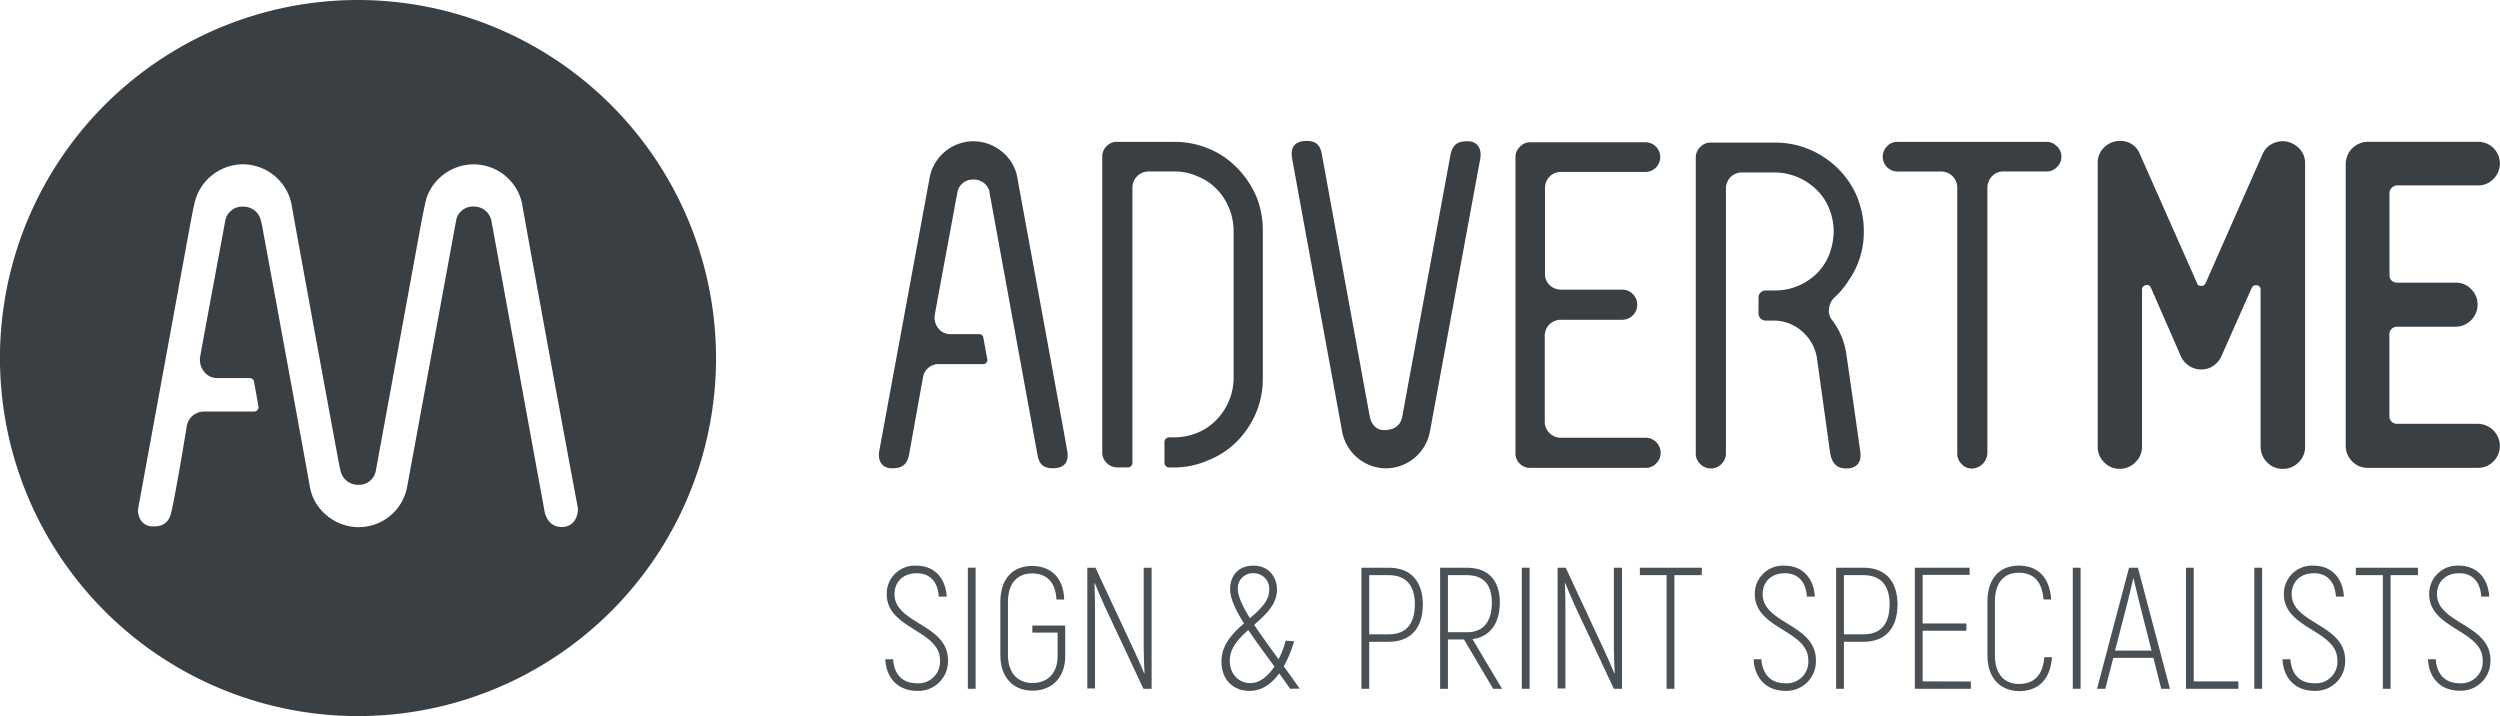 <?xml version="1.0" encoding="UTF-8"?> <svg xmlns="http://www.w3.org/2000/svg" viewBox="0 0 561.03 160.69"> <defs> <style>.cls-1{fill:#393f43;}.cls-2{fill:#4a5054;}</style> </defs> <title>faviconAsset 2</title> <g id="Layer_2" data-name="Layer 2"> <g id="Capa_1" data-name="Capa 1"> <path class="cls-1" d="M301.22,97a10.08,10.08,0,0,0,9.86,8.1,10.09,10.09,0,0,0,9.8-8.2l11.31-61.31c.35-2-.45-3.89-2.84-3.89s-3.34.84-3.82,2.92c0,0-10.65,57.74-10.87,59-.4,1.82-1.72,2.9-4.05,2.9-2.17,0-3-1.91-3.21-3s-10.72-58.66-10.78-59c-.29-1.34-.76-2.89-3.38-2.89-3.27,0-3.6,2.09-3.27,3.94C292.08,47.34,301.19,96.68,301.22,97Z"></path> <path class="cls-1" d="M512.24,105.22a4.75,4.75,0,0,1-3.47-1.46,4.86,4.86,0,0,1-1.46-3.57l0-35.18a.94.94,0,0,0-.8-1h-.3a1,1,0,0,0-.9.61L498.48,80a5,5,0,0,1-1.81,2.11,4.67,4.67,0,0,1-2.71.8,4.82,4.82,0,0,1-2.67-.8A4.89,4.89,0,0,1,489.44,80l-6.73-15.39a.93.93,0,0,0-1.21-.6,1,1,0,0,0-.8,1l0,35.18a4.78,4.78,0,0,1-1.51,3.56,4.88,4.88,0,0,1-3.52,1.46,4.75,4.75,0,0,1-3.47-1.46,4.85,4.85,0,0,1-1.45-3.57l0-63.63a4.65,4.65,0,0,1,1.11-3.11,5.13,5.13,0,0,1,2.82-1.71,3.76,3.76,0,0,1,1-.1,4.6,4.6,0,0,1,4.52,2.92l12.85,29c.07.4.37.6.91.6a1,1,0,0,0,1-.6l12.78-28.95a4.5,4.5,0,0,1,1.86-2.15,5.06,5.06,0,0,1,2.67-.76,3.76,3.76,0,0,1,1,.1,5.41,5.41,0,0,1,2.87,1.71,4.56,4.56,0,0,1,1.15,3.12l0,63.63a4.78,4.78,0,0,1-1.51,3.56A4.88,4.88,0,0,1,512.24,105.22Z"></path> <path class="cls-1" d="M536.73,42.14a1.76,1.76,0,0,0-.5,1.3V61.73a1.61,1.61,0,0,0,.5,1.25,1.85,1.85,0,0,0,1.3.45h13.09a4.74,4.74,0,0,1,3.45,1.46A4.8,4.8,0,0,1,556,68.44a5,5,0,0,1-4.9,4.89H538a1.68,1.68,0,0,0-1.79,1.79V93.41a1.63,1.63,0,0,0,.49,1.2,1.75,1.75,0,0,0,1.3.5h18.1A5,5,0,0,1,561,100a4.84,4.84,0,0,1-1.45,3.55,4.7,4.7,0,0,1-3.45,1.44H531.3a4.7,4.7,0,0,1-3.45-1.46,4.81,4.81,0,0,1-1.44-3.54l0-63.28a5,5,0,0,1,4.9-4.89h24.79a4.87,4.87,0,0,1,3.44,8.35,4.66,4.66,0,0,1-3.44,1.44H538A1.73,1.73,0,0,0,536.73,42.14Z"></path> <path class="cls-1" d="M347.79,39.58a3.64,3.64,0,0,1,2.64-1h19a3.33,3.33,0,0,0,0-6.65h-26a3.11,3.11,0,0,0-2.34,1,3.15,3.15,0,0,0-1,2.34v66.35A3.18,3.18,0,0,0,341,104a3.13,3.13,0,0,0,2.34,1h26a3.15,3.15,0,0,0,2.33-1,3.24,3.24,0,0,0,1-2.44,3.38,3.38,0,0,0-3.32-3.33h-19a3.61,3.61,0,0,1-2.64-1.07,3.5,3.5,0,0,1-1.05-2.53V75.45a3.59,3.59,0,0,1,3.7-3.69h13.73a3.38,3.38,0,0,0,3.33-3.32,3.27,3.27,0,0,0-1-2.44,3.16,3.16,0,0,0-2.33-1H350.41a3.78,3.78,0,0,1-2.58-.94,3.43,3.43,0,0,1-1.11-2.65V42.22A3.64,3.64,0,0,1,347.79,39.58Z"></path> <path class="cls-1" d="M461.57,32.83a3.11,3.11,0,0,0-2.33-1H425.8a3.07,3.07,0,0,0-2.33,1,3.33,3.33,0,0,0,2.33,5.67h9.74a3.59,3.59,0,0,1,3.69,3.7v59.54a3.27,3.27,0,0,0,1,2.41,3,3,0,0,0,2.31,1,3.6,3.6,0,0,0,3.45-3.43V42.17a3.75,3.75,0,0,1,1-2.57,3.45,3.45,0,0,1,2.65-1.12h9.64a3.12,3.12,0,0,0,2.34-1,3.24,3.24,0,0,0,0-4.66Z"></path> <path class="cls-1" d="M228.29,39.77A9.64,9.64,0,0,0,224.82,34a10,10,0,0,0-16.2,5.89s-9.25,50.14-11.3,61.3c-.36,2,.45,3.9,2.83,3.9s3.34-.85,3.83-2.93l3.16-17.54a3.53,3.53,0,0,1,3.67-2.91h9.86a.9.9,0,0,0,.9-1c-.25-1.39-.68-3.79-.91-5a.89.89,0,0,0-.89-.73h-6.43a3.34,3.34,0,0,1-2.85-1.4,3.85,3.85,0,0,1-.73-2.84c.5-2.88,4.86-26.28,5.08-27.54a3.49,3.49,0,0,1,3.57-2.91A3.62,3.62,0,0,1,222.06,43l0,.19c.21,1.2,10.72,58.66,10.79,59,.28,1.34.76,2.89,3.38,2.89,3.27,0,3.6-2.09,3.26-3.94C237.42,89.43,228.31,40.09,228.29,39.77Z"></path> <path class="cls-1" d="M274.7,35.21a19.94,19.94,0,0,0-11.16-3.38H250.75a3.17,3.17,0,0,0-2.39.94,3.22,3.22,0,0,0-1,2.39V101.5a3.18,3.18,0,0,0,1,2.39,3.22,3.22,0,0,0,2.39,1h2.38a1,1,0,0,0,1-.94V42.17a3.62,3.62,0,0,1,3.72-3.69h5.76a12.31,12.31,0,0,1,5.05,1.06,12.44,12.44,0,0,1,5.92,4.82,13.68,13.68,0,0,1,2.26,7.37V85A13.59,13.59,0,0,1,270.85,96a13.7,13.7,0,0,1-7.35,2.15h-1.11a1.07,1.07,0,0,0-1.07,1.07v4.62a1.06,1.06,0,0,0,1.06,1.07h1.12a19.29,19.29,0,0,0,7.72-1.65A19,19,0,0,0,280,96.1,19.59,19.59,0,0,0,283.39,85l0-33.23A19.94,19.94,0,0,0,281.89,44,20.82,20.82,0,0,0,274.7,35.21Z"></path> <path class="cls-1" d="M411.63,66.79a15.81,15.81,0,0,0,1.66-1.7A19.15,19.15,0,0,0,414.82,63a18.88,18.88,0,0,0,3.44-11.11,19.14,19.14,0,0,0-.38-3.94,23.11,23.11,0,0,0-1.14-3.84,19.88,19.88,0,0,0-7.31-8.75A19.6,19.6,0,0,0,398.28,32H384a3.17,3.17,0,0,0-2.39.94,3.24,3.24,0,0,0-1.06,2.39v66.35a3.2,3.2,0,0,0,1,2.44,3.26,3.26,0,0,0,2.44,1,3.09,3.09,0,0,0,2.33-1,3.24,3.24,0,0,0,1-2.44V42.35a3.69,3.69,0,0,1,1.08-2.65,3.63,3.63,0,0,1,2.64-1h7.23a13.53,13.53,0,0,1,11.07,5.89,13.72,13.72,0,0,1,2.16,7.35,15,15,0,0,1-1,5.18A12.31,12.31,0,0,1,405.67,63a13.14,13.14,0,0,1-7.51,2.18h-1.93a1.6,1.6,0,0,0-1.6,1.6v3.55a1.6,1.6,0,0,0,1.6,1.61H398a9.61,9.61,0,0,1,6.42,2.43,10,10,0,0,1,3.34,6.06c.2,1.53,2.86,20.58,2.89,20.84.35,2.6,1.46,3.86,3.65,3.86,1.65,0,3.61-.66,3.16-3.88-.08-.58-2.91-20.5-3.13-21.8a16.11,16.11,0,0,0-3.17-7.59,3.29,3.29,0,0,1-.7-2.64A4.09,4.09,0,0,1,411.63,66.79Z"></path> <path class="cls-1" d="M80.39,0a80.35,80.35,0,1,0,80.3,80.39A80.44,80.44,0,0,0,80.39,0ZM126,118.26c-2.9,0-3.59-2.75-3.74-3.21l-12-65.6a4,4,0,0,0-4-3.1,3.83,3.83,0,0,0-3.88,3c-3.41,18.6-11,59.83-11,59.83a11.06,11.06,0,0,1-18,6.53,10.66,10.66,0,0,1-3.84-6.41c0-.3-7.09-39-10.79-59-.09-.32-.21-.83-.21-.83a4,4,0,0,0-4-3.1,3.86,3.86,0,0,0-4,3.22c-.25,1.41-5.09,27.35-5.64,30.55a4.25,4.25,0,0,0,.81,3.15,3.67,3.67,0,0,0,3.16,1.55H56a1,1,0,0,1,1,.81c.25,1.34.73,4,1,5.53a1,1,0,0,1-1,1.18H46a3.92,3.92,0,0,0-4.08,3.22s-2.37,14.65-3.5,19.46c-.47,2-1.66,3.22-4.28,3.09-2.92-.15-3.36-3.11-3.11-4.17,2.28-12.38,11.45-62.5,11.84-64.56.48-2.54.7-3.43.7-3.43a11.21,11.21,0,0,1,10.86-9.1,11.2,11.2,0,0,1,11,9c0,.3,7.08,39,10.79,59,.09.32.21.83.21.83a4,4,0,0,0,4,3.1,3.83,3.83,0,0,0,3.88-3c3.42-18.6,10-54.66,10.34-56.4.49-2.54.7-3.43.7-3.43a10.69,10.69,0,0,1,3.84-6.52,11.11,11.11,0,0,1,18,6.4c0,.35,10,55.09,12.48,68.06C129.78,114.49,129.64,118.26,126,118.26Z"></path> <path class="cls-2" d="M198.67,147.94h1.75c.23,3.45,2.17,5.39,5.32,5.39a4.83,4.83,0,0,0,5.2-5.2c0-6.75-11.95-6.95-11.95-14.79a6.3,6.3,0,0,1,6.67-6.4c4,0,6.56,2.79,6.79,6.94h-1.78c-.23-3.49-2.14-5.24-4.93-5.24-3,0-5,1.87-5,4.7,0,6.64,12,6.72,12,14.79a6.65,6.65,0,0,1-6.95,6.91C201.51,155,198.87,152.17,198.67,147.94Z"></path> <path class="cls-2" d="M217.19,127.4h1.75v27.17h-1.75Z"></path> <path class="cls-2" d="M224.49,147V135.09c0-5.36,2.91-8.08,7.11-8.08s7.06,2.57,7.22,7.53h-1.75c-.16-4.07-2.37-5.86-5.47-5.86s-5.4,2-5.4,6.41V147c0,4.23,2.37,6.28,5.51,6.28s5.63-2,5.63-6v-5.32h-5.67v-1.59h7.38v6.91c0,4.93-3.15,7.72-7.34,7.72S224.49,152.17,224.49,147Z"></path> <path class="cls-2" d="M244,127.4h1.83l8.65,18.52c.74,1.55,1.75,3.88,2.29,5.2l.08,0c-.08-1.51-.19-4-.19-5.71v-18h1.78v27.17H256.6l-8.74-18.63c-.66-1.47-1.7-3.88-2.17-5.08l-.08,0c.08,1.64.12,3.93.12,5.63v18H244Z"></path> <path class="cls-2" d="M289.52,154.57c-.81-1.16-1.63-2.32-2.45-3.45-1.66,2.29-3.88,3.92-6.63,3.92-3.69,0-6.33-2.48-6.33-6.6,0-3.76,2.48-6.29,5.05-8.54-1.87-3-3.11-5.63-3.11-7.65,0-3,1.79-5.31,5.24-5.31s5.32,2.56,5.28,5.55c-.08,3.22-2.56,5.47-5.12,7.72,1.59,2.41,3.57,5.09,5.47,7.73a18.66,18.66,0,0,0,1.59-4.16l1.9.12a24.94,24.94,0,0,1-2.33,5.63c1.29,1.74,2.49,3.45,3.58,5Zm-3.53-5c-2.1-2.88-4.16-5.63-5.86-8.19-2.22,2-4.16,4.07-4.16,6.91s1.91,5,4.58,5C282.69,153.33,284.55,151.74,286,149.57Zm-5.48-10.83c2.3-2,4.31-3.85,4.31-6.33a3.47,3.47,0,0,0-3.53-3.77,3.34,3.34,0,0,0-3.49,3.65C277.8,133.81,278.88,136.1,280.51,138.74Z"></path> <path class="cls-2" d="M319.3,135.59c0,5.44-2.76,8.43-7.65,8.43h-4.38v10.55h-1.75V127.4h6.13C316.54,127.4,319.26,130.39,319.3,135.59Zm-1.79,0c0-4.23-2-6.52-5.86-6.52h-4.38v13.28h4.38C315.53,142.35,317.51,140.06,317.51,135.59Z"></path> <path class="cls-2" d="M328.54,143.51h-3.61v11.06h-1.75V127.4h5.94c4.86,0,7.46,2.8,7.46,7.84,0,4.74-2.29,7.69-6.14,8.19l6.64,11.14h-2Zm-3.61-1.63h4.35c3.49,0,5.51-2.29,5.51-6.56s-1.94-6.25-5.67-6.25h-4.19Z"></path> <path class="cls-2" d="M341.51,127.4h1.75v27.17h-1.75Z"></path> <path class="cls-2" d="M349.54,127.4h1.83L360,145.92c.73,1.55,1.74,3.88,2.29,5.2l.07,0c-.07-1.51-.19-4-.19-5.71v-18H364v27.17h-1.83l-8.73-18.63c-.66-1.47-1.71-3.88-2.18-5.08l-.08,0c.08,1.64.12,3.93.12,5.63v18h-1.75Z"></path> <path class="cls-2" d="M381.88,129.07h-6.13v25.5H374v-25.5H368V127.4h13.93Z"></path> <path class="cls-2" d="M393.53,147.94h1.75c.23,3.45,2.17,5.39,5.32,5.39a4.83,4.83,0,0,0,5.2-5.2c0-6.75-12-6.95-12-14.79a6.31,6.31,0,0,1,6.68-6.4c4,0,6.56,2.79,6.79,6.94h-1.78c-.24-3.49-2.14-5.24-4.93-5.24-3,0-5,1.87-5,4.7,0,6.64,11.95,6.72,11.95,14.79a6.64,6.64,0,0,1-6.94,6.91C396.37,155,393.73,152.17,393.53,147.94Z"></path> <path class="cls-2" d="M425.83,135.59c0,5.44-2.75,8.43-7.65,8.43H413.8v10.55h-1.75V127.4h6.13C423.08,127.4,425.79,130.39,425.83,135.59Zm-1.78,0c0-4.23-2-6.52-5.87-6.52H413.8v13.28h4.38C422.07,142.35,424.05,140.06,424.05,135.59Z"></path> <path class="cls-2" d="M442.29,152.94v1.63H429.72V127.4H442V129H431.46v10.91h9.82v1.63h-9.82v11.37Z"></path> <path class="cls-2" d="M446,147V135c0-5.28,2.84-8.07,7-8.07,4.35,0,7,2.64,7.3,7.6h-1.71c-.31-4.07-2.25-6-5.59-6-3.18,0-5.32,2.09-5.32,6.48v12c0,4.38,2.18,6.48,5.4,6.48,3.41,0,5.35-2,5.7-6h1.71c-.35,4.93-3,7.61-7.41,7.61C448.9,155,446,152.25,446,147Z"></path> <path class="cls-2" d="M465.16,127.4h1.75v27.17h-1.75Z"></path> <path class="cls-2" d="M483.25,147.63h-9l-1.79,6.94h-1.86l7.18-27.17h2l7.18,27.17H485Zm-.42-1.63L480,134.85c-.46-1.86-.93-3.92-1.24-5.16h0c-.31,1.24-.77,3.3-1.24,5.16L474.64,146Z"></path> <path class="cls-2" d="M502.32,152.91v1.66H490.56V127.4h1.74v25.51Z"></path> <path class="cls-2" d="M505.89,127.4h1.75v27.17h-1.75Z"></path> <path class="cls-2" d="M512.22,147.94H514c.24,3.45,2.18,5.39,5.32,5.39a4.83,4.83,0,0,0,5.21-5.2c0-6.75-12-6.95-12-14.79a6.31,6.31,0,0,1,6.68-6.4c4,0,6.56,2.79,6.79,6.94h-1.79c-.23-3.49-2.13-5.24-4.93-5.24-3,0-5,1.87-5,4.7,0,6.64,12,6.72,12,14.79a6.65,6.65,0,0,1-6.95,6.91C515.05,155,512.41,152.17,512.22,147.94Z"></path> <path class="cls-2" d="M542.62,129.07h-6.14v25.5h-1.74v-25.5h-6.06V127.4h13.94Z"></path> <path class="cls-2" d="M544.87,147.94h1.75c.23,3.45,2.17,5.39,5.31,5.39a4.83,4.83,0,0,0,5.21-5.2c0-6.75-12-6.95-12-14.79a6.31,6.31,0,0,1,6.68-6.4c4,0,6.56,2.79,6.79,6.94h-1.79c-.23-3.49-2.13-5.24-4.93-5.24-3,0-5,1.87-5,4.7,0,6.64,12,6.72,12,14.79A6.65,6.65,0,0,1,552,155C547.7,155,545.06,152.17,544.87,147.94Z"></path> </g> </g> </svg> 